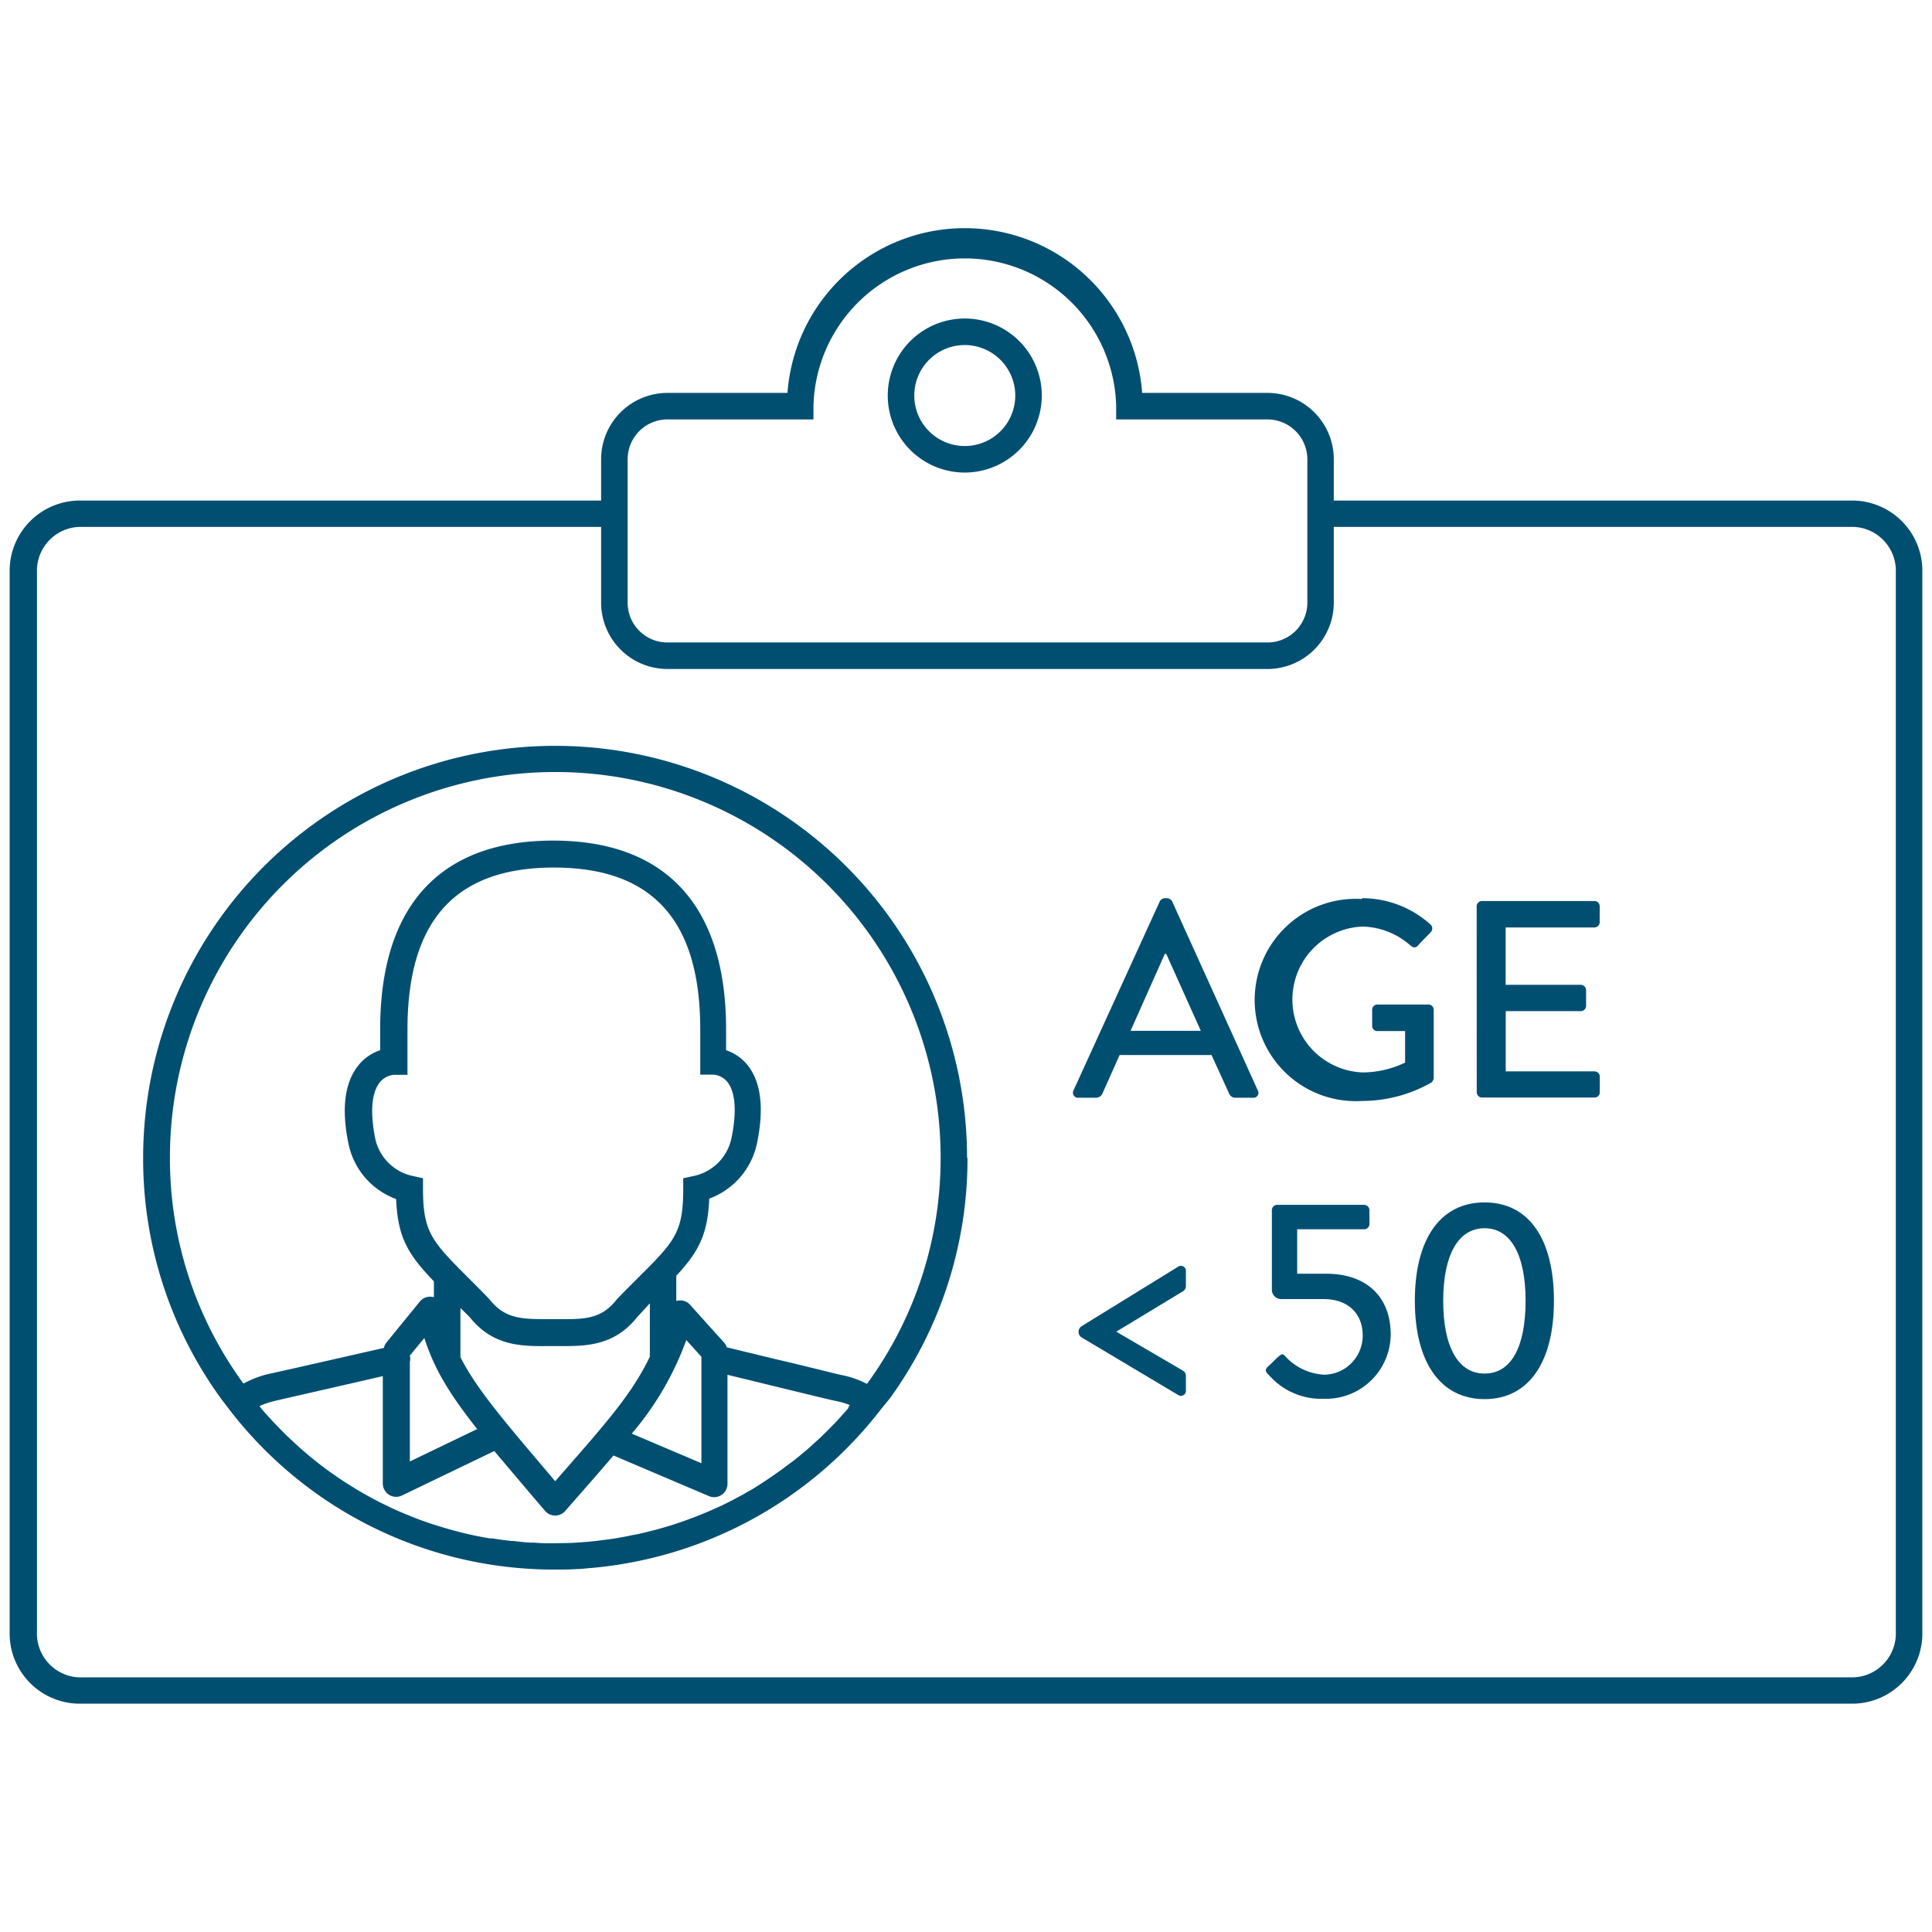 <?xml version="1.0" encoding="UTF-8"?>
<svg xmlns="http://www.w3.org/2000/svg" viewBox="0 0 220 220">
  <defs>
    <style>.a{fill:#004f71;}</style>
  </defs>
  <path class="a" d="M144.33,76.18H76a7.56,7.56,0,0,1-7.55-7.56V52.3A7.56,7.56,0,0,1,76,44.74H89.67a20.25,20.25,0,0,1,40.39,0h14.27a7.56,7.56,0,0,1,7.55,7.56V68.62A7.56,7.56,0,0,1,144.33,76.18ZM76,47.76a4.54,4.54,0,0,0-4.53,4.54V68.62A4.53,4.53,0,0,0,76,73.16h68.33a4.54,4.54,0,0,0,4.54-4.54V52.3a4.55,4.55,0,0,0-4.54-4.54H127.1V46.25a17.24,17.24,0,0,0-34.47,0v1.51Z"></path>
  <path class="a" d="M109.87,53.81A8.77,8.77,0,1,1,118.63,45,8.78,8.78,0,0,1,109.87,53.81Zm0-14.52A5.75,5.75,0,1,0,115.61,45,5.76,5.76,0,0,0,109.87,39.29Z"></path>
  <path class="a" d="M211.09,194H8.91a8,8,0,0,1-7.81-8.21V65.16A8,8,0,0,1,8.91,57H70v3h-61a5,5,0,0,0-4.79,5.19V185.79A5,5,0,0,0,8.91,191H211.09a5,5,0,0,0,4.79-5.19V65.16A5,5,0,0,0,211.09,60H150.38V57h60.71a8,8,0,0,1,7.81,8.21V185.79A8,8,0,0,1,211.09,194Z"></path>
  <path class="a" d="M87.23,170.43a1.51,1.51,0,0,0-2.62,1.51"></path>
  <path class="a" d="M110.12,131.84a46.91,46.91,0,0,0-93.82,0,46.41,46.41,0,0,0,8.91,27.48l0,0,.93,1.22a46.64,46.64,0,0,0,37,18.19h.05c.81,0,1.64,0,2.48-.06.43,0,.86-.05,1.28-.09a46.85,46.85,0,0,0,33.37-18.11l1-1.22,0,0a46.46,46.46,0,0,0,8.85-27.41m-13.5,28.42c-.22.27-.46.53-.69.79s-.57.64-.86.95l-.74.75-.9.89-.79.72c-.3.28-.61.56-.93.83l-.82.68c-.32.26-.64.52-1,.77l-.85.64-1,.71-.88.6-1,.65c-.3.19-.61.38-.91.55s-.71.41-1.08.6-.62.34-.94.5-.73.37-1.1.55l-1,.45c-.37.17-.75.32-1.13.48l-1,.4-1.17.43-1,.34c-.4.14-.81.25-1.22.38l-1,.28-1.28.32c-.32.07-.64.16-1,.22s-.9.18-1.36.27l-.91.16q-.77.12-1.53.21l-.77.1c-.77.08-1.54.14-2.32.19s-1.58.05-2.37.06-1.57,0-2.34-.07h-.13c-.75,0-1.5-.11-2.24-.19l-.21,0c-.72-.08-1.44-.18-2.15-.29l-.27,0c-.69-.11-1.39-.25-2.07-.4l-.3-.06c-.68-.16-1.35-.33-2-.51l-.32-.09c-.66-.19-1.31-.39-2-.61l-.32-.11c-.65-.22-1.29-.46-1.92-.71l-.31-.13c-.64-.25-1.26-.53-1.89-.81l-.28-.14c-.63-.3-1.25-.6-1.86-.93l-.25-.14c-.62-.33-1.23-.68-1.84-1.05l-.19-.12c-.62-.38-1.23-.77-1.83-1.18l-.12-.09c-.62-.42-1.23-.86-1.82-1.32l0,0c-.6-.46-1.18-.93-1.75-1.43l-.12-.09c-.55-.48-1.1-1-1.63-1.49l-.16-.15c-.52-.5-1-1-1.53-1.55l-.19-.2c-.48-.52-1-1.06-1.42-1.61l-.12-.14a9.06,9.06,0,0,1,1.57-.55c.87-.22,8.77-2,12.48-2.87v12.23a1.52,1.52,0,0,0,2.17,1.37l10.53-5.07c1.19,1.43,2.54,3,4.07,4.82l1.71,2a1.51,1.51,0,0,0,1.14.53h0a1.52,1.52,0,0,0,1.14-.51l1.69-1.93c1.43-1.63,2.69-3.07,3.82-4.4l10.88,4.63a1.52,1.52,0,0,0,2.1-1.4V156.55l4.8,1.17c4.35,1.06,7,1.71,7.58,1.82a8.55,8.55,0,0,1,1.56.46,2.75,2.75,0,0,1-.22.26M47,133.91a5.54,5.54,0,0,1-4.27-4.25c-.76-3.83-.14-5.59.52-6.41a2.32,2.32,0,0,1,1.63-.86h1.52v-5.15c0-12.42,5.45-18.45,16.67-18.45s16.67,6,16.67,18.45v3.64l0,1.49,1.49,0a2.29,2.29,0,0,1,1.61.85c.91,1.15,1.07,3.42.45,6.4A5.56,5.56,0,0,1,79,133.91l-1.2.26v1.22c0,5-1,6-5.24,10.21-.68.68-1.44,1.44-2.28,2.31l-.1.12c-1.73,2.21-3.74,2.2-6.52,2.18H62.32c-2.78,0-4.78,0-6.52-2.18l-.1-.12c-.84-.87-1.6-1.63-2.28-2.31-4.24-4.25-5.25-5.26-5.25-10.21v-1.22ZM52.5,149l1,1c2.64,3.31,5.94,3.3,8.86,3.28h1.94c2.76,0,5.79-.2,8.24-3.28L74,148.41v5.78a1.36,1.36,0,0,0,0,.29c-2,4.19-4.92,7.5-10.24,13.57l-.54.62-.57-.68c-5.5-6.47-8.44-9.94-10.22-13.45V149Zm25.65,3.59,1.72,1.91v12.12l-7.93-3.37a34.41,34.41,0,0,0,6.21-10.66M54.38,162.71l-7.71,3.71V155.09a1.5,1.5,0,0,0,0-.73h0l1.65-2c1.15,3.59,2.9,6.41,6,10.35m44.37-5.14a10.8,10.8,0,0,0-2.9-1c-.52-.1-4-1-7.43-1.79l-5.6-1.36a1.39,1.39,0,0,0-.31-.54l-3.87-4.3a1.48,1.48,0,0,0-1.46-.46s-.07,0-.11,0v-2.84c2.48-2.68,3.59-4.64,3.75-8.79a8.57,8.57,0,0,0,5.43-6.27c.84-4,.48-7-1.07-8.94a5.26,5.26,0,0,0-2.44-1.69v-2.39c0-14-6.81-21.48-19.69-21.48s-19.7,7.43-19.7,21.48v2.39a5.28,5.28,0,0,0-2.45,1.69c-1.57,1.91-2,4.91-1.15,9a8.54,8.54,0,0,0,5.42,6.26c.17,4.44,1.43,6.38,4.3,9.37v1.79a.19.19,0,0,0-.08,0,1.5,1.5,0,0,0-1.52.51L44,152.88a1.56,1.56,0,0,0-.29.61c-3.3.75-12.3,2.8-13.28,3a11.76,11.76,0,0,0-2.71,1.06,43.39,43.39,0,0,1-8.37-25.76,43.88,43.88,0,0,1,87.76,0,43.45,43.45,0,0,1-8.34,25.73"></path>
  <path class="a" d="M122.24,124.17l9.83-21.54a.73.73,0,0,1,.54-.35h.32a.73.73,0,0,1,.54.35l9.76,21.54a.56.56,0,0,1-.54.83h-2a.74.74,0,0,1-.73-.48l-2-4.38H127.49c-.64,1.47-1.31,2.91-1.95,4.38a.81.81,0,0,1-.74.48h-2A.57.57,0,0,1,122.24,124.17Zm14.5-6.79-3.94-8.76h-.16l-3.9,8.76Z"></path>
  <path class="a" d="M155.12,102.28a11.64,11.64,0,0,1,7.78,3,.61.61,0,0,1,0,.89c-.48.52-1,1-1.44,1.51-.26.28-.51.25-.83,0a8.54,8.54,0,0,0-5.44-2.17,8.31,8.31,0,0,0,0,16.61A11.25,11.25,0,0,0,160,121v-3.59h-3.14a.58.58,0,0,1-.61-.57V115a.59.59,0,0,1,.61-.61h5.83a.6.6,0,0,1,.57.61c0,2.56,0,5.19,0,7.75a.78.78,0,0,1-.25.51,16,16,0,0,1-7.94,2.11,11.52,11.52,0,1,1,0-23Z"></path>
  <path class="a" d="M168.15,103.21a.61.61,0,0,1,.61-.61h12.8a.6.6,0,0,1,.6.61V105a.6.6,0,0,1-.6.61H171.45v6.53H180a.62.62,0,0,1,.61.6v1.8a.6.6,0,0,1-.61.6h-8.54V122h10.11a.6.6,0,0,1,.6.61v1.76a.6.6,0,0,1-.6.61h-12.8a.61.61,0,0,1-.61-.61Z"></path>
  <path class="a" d="M122.82,151.74v-.16a.75.75,0,0,1,.32-.55l11-6.78a.57.57,0,0,1,.9.51v1.7a.69.69,0,0,1-.32.57l-7.61,4.61,7.61,4.45a.68.68,0,0,1,.32.54v1.7a.57.57,0,0,1-.9.51l-11-6.56A.75.75,0,0,1,122.82,151.74Z"></path>
  <path class="a" d="M144.42,155.58c.41-.36.77-.77,1.18-1.12s.52-.29.77,0a6.46,6.46,0,0,0,4.45,2.08,4.44,4.44,0,0,0,4.35-4.52c0-2.24-1.47-4.09-4.45-4.09h-4.89a1.07,1.07,0,0,1-1-1.12v-9a.61.61,0,0,1,.61-.61h9.89a.61.61,0,0,1,.61.61v1.57a.6.6,0,0,1-.61.6h-7.62v5.06H151c4.7,0,7.36,2.72,7.36,6.91a7.37,7.37,0,0,1-7.59,7.33,7.89,7.89,0,0,1-6.24-2.66C144.07,156.18,144,156,144.42,155.58Z"></path>
  <path class="a" d="M161.11,148.12c0-7,2.88-11.2,7.94-11.2s7.9,4.19,7.9,11.2-2.88,11.2-7.9,11.2S161.11,155.13,161.11,148.12Zm12.61,0c0-5.25-1.7-8.26-4.67-8.26s-4.71,3-4.71,8.26,1.7,8.29,4.71,8.29S173.72,153.43,173.72,148.12Z"></path>
</svg>
